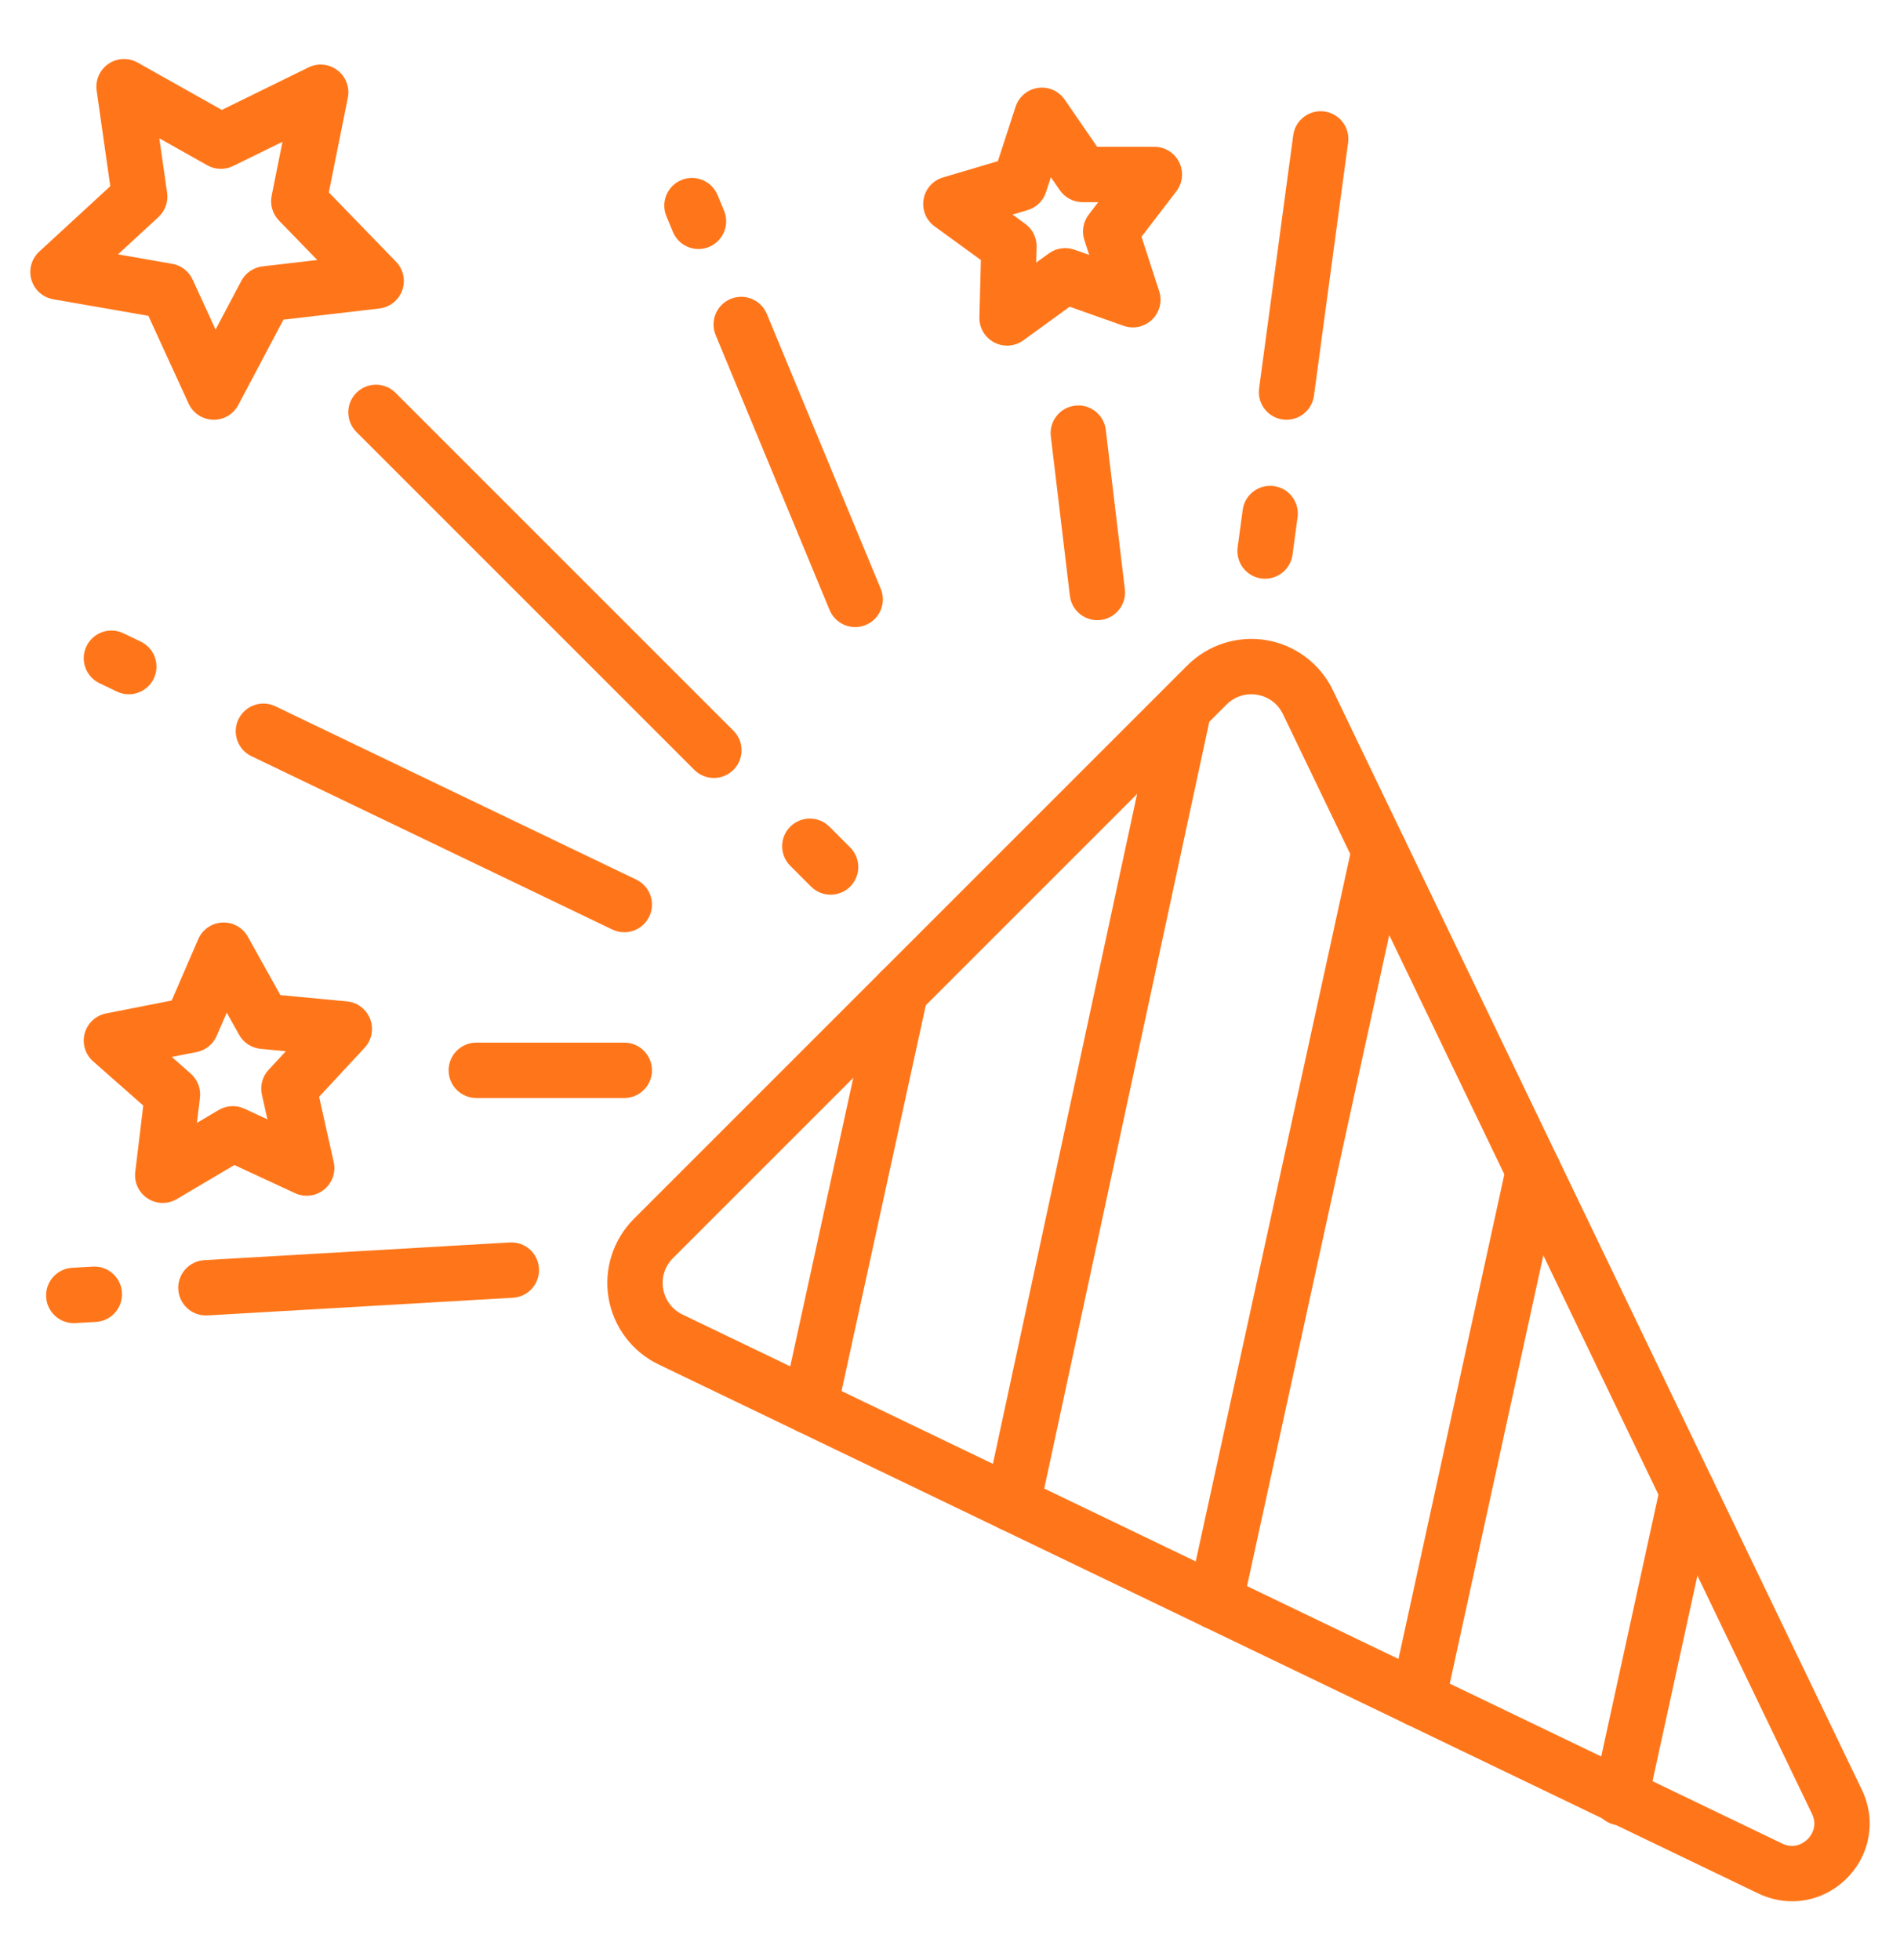 <?xml version="1.0" encoding="utf-8"?>
<!-- Generator: Adobe Illustrator 27.7.0, SVG Export Plug-In . SVG Version: 6.00 Build 0)  -->
<svg version="1.1" id="Layer_1" xmlns="http://www.w3.org/2000/svg" xmlns:xlink="http://www.w3.org/1999/xlink" x="0px" y="0px"
	 viewBox="0 0 1228 1267" style="enable-background:new 0 0 1228 1267;" xml:space="preserve">
<style type="text/css">
	.st0{fill:#FF761A;}
</style>
<g>
	<g>
		<path class="st0" d="M1158.3,1228.85c-7.4,0-14.88-1.66-21.98-5.08l-710.69-341.9c-17.05-8.2-29.12-24.23-32.29-42.88
			c-3.17-18.65,2.92-37.77,16.29-51.14l357.79-357.79c13.38-13.38,32.5-19.46,51.14-16.3c18.65,3.17,34.68,15.24,42.88,32.29
			l341.89,710.69c9.38,19.5,5.55,41.98-9.74,57.28C1183.87,1223.76,1171.22,1228.85,1158.3,1228.85z M808.66,448.72
			c-5.95,0-11.6,2.33-15.93,6.65L434.94,813.17c-5.27,5.27-7.57,12.5-6.32,19.84c1.25,7.34,5.81,13.4,12.52,16.63l710.69,341.89
			c8.56,4.12,14.76-1.1,16.46-2.8c1.7-1.7,6.92-7.9,2.8-16.46L829.2,461.58c-3.23-6.71-9.29-11.28-16.63-12.52
			C811.26,448.83,809.95,448.72,808.66,448.72z"/>
		<path class="st0" d="M523.42,926.96c-1.27,0-2.55-0.14-3.84-0.42c-9.65-2.11-15.77-11.64-13.66-21.3l58.6-268.27
			c2.11-9.66,11.64-15.77,21.3-13.66c9.65,2.11,15.77,11.64,13.66,21.3l-58.6,268.27C539.06,921.25,531.65,926.96,523.42,926.96z"/>
		<path class="st0" d="M654.46,990c-1.25,0-2.51-0.13-3.78-0.4c-9.66-2.08-15.81-11.6-13.73-21.26l109.6-509.18
			c2.08-9.66,11.6-15.81,21.26-13.73c9.66,2.08,15.81,11.6,13.73,21.26l-109.6,509.18C670.13,984.26,662.71,990,654.46,990z"/>
		<path class="st0" d="M785.49,1053.04c-1.27,0-2.55-0.14-3.84-0.42c-9.65-2.11-15.77-11.64-13.66-21.3l106.02-485.34
			c2.11-9.65,11.64-15.77,21.3-13.66c9.65,2.11,15.77,11.64,13.66,21.3l-106.02,485.34
			C801.13,1047.33,793.72,1053.04,785.49,1053.04z"/>
		<path class="st0" d="M916.53,1116.07c-1.27,0-2.55-0.14-3.84-0.42c-9.65-2.11-15.77-11.64-13.66-21.3l74.57-341.37
			c2.11-9.66,11.65-15.77,21.3-13.66c9.65,2.11,15.77,11.64,13.66,21.3l-74.57,341.37C932.16,1110.36,924.76,1116.07,916.53,1116.07
			z"/>
		<path class="st0" d="M1047.42,1179.78c-1.27,0-2.55-0.14-3.84-0.42c-9.65-2.11-15.77-11.64-13.66-21.3l43.27-198.07
			c2.11-9.66,11.65-15.77,21.3-13.66c9.65,2.11,15.77,11.64,13.66,21.3l-43.27,198.07
			C1063.05,1174.07,1055.65,1179.78,1047.42,1179.78z"/>
	</g>
	<path class="st0" d="M105.18,777.49c-3.41,0-6.81-0.97-9.78-2.91c-5.7-3.72-8.8-10.36-7.98-17.12l5.17-42.9l-32.41-28.58
		c-5.11-4.5-7.22-11.52-5.44-18.09c1.78-6.57,7.13-11.57,13.82-12.88l42.4-8.34l17.16-39.65c2.7-6.25,8.72-10.42,15.53-10.76
		c6.8-0.35,13.21,3.21,16.52,9.16l21.04,37.74l43.02,4.07c6.78,0.64,12.61,5.08,15.03,11.44c2.43,6.36,1.03,13.55-3.61,18.54
		l-29.4,31.67l9.42,42.17c1.49,6.65-0.93,13.56-6.23,17.83c-5.3,4.27-12.57,5.17-18.75,2.3L151.48,753L114.28,775
		C111.47,776.66,108.32,777.49,105.18,777.49z M111.03,683.12l12.27,10.82c4.42,3.9,6.63,9.71,5.93,15.56l-1.96,16.25l14.09-8.33
		c5.07-2.99,11.29-3.31,16.63-0.83l14.85,6.88l-3.57-15.97c-1.28-5.75,0.34-11.76,4.35-16.07l11.13-11.99l-16.29-1.54
		c-5.86-0.55-11.08-3.96-13.94-9.1l-7.97-14.29l-6.5,15.02c-2.34,5.41-7.19,9.31-12.97,10.45L111.03,683.12z"/>
	<path class="st0" d="M650.89,223.4c-2.85,0-5.71-0.68-8.33-2.06c-6.03-3.17-9.73-9.49-9.56-16.3l0.96-36.98l-29.92-21.75
		c-5.51-4-8.26-10.79-7.11-17.5c1.15-6.71,6.02-12.19,12.55-14.12l35.46-10.52l11.44-35.17c2.11-6.48,7.71-11.2,14.45-12.17
		c6.74-0.98,13.45,1.96,17.31,7.57l20.96,30.48l36.99,0.01c6.81,0,13.03,3.87,16.04,9.98c3.01,6.11,2.29,13.4-1.85,18.8
		l-22.51,29.35l11.42,35.18c2.1,6.48,0.34,13.59-4.53,18.34c-4.88,4.75-12.03,6.32-18.45,4.05l-34.87-12.34l-29.93,21.73
		C658.29,222.24,654.6,223.4,650.89,223.4z M654.41,138.69l8.2,5.97c4.76,3.46,7.52,9.05,7.36,14.93l-0.26,10.14l8.21-5.96
		c4.77-3.46,10.93-4.36,16.48-2.39l9.56,3.38l-3.13-9.65c-1.82-5.6-0.76-11.74,2.82-16.41l6.17-8.05l-10.14,0
		c-5.89,0-11.4-2.9-14.74-7.75l-5.75-8.36l-3.14,9.65c-1.82,5.6-6.28,9.95-11.93,11.62L654.41,138.69z"/>
	<path class="st0" d="M138.18,271.3c-0.17,0-0.34,0-0.51-0.01c-6.81-0.19-12.92-4.23-15.76-10.42l-26.02-56.73L34.4,193.42
		c-6.71-1.17-12.17-6.05-14.09-12.58c-1.92-6.53,0.04-13.59,5.05-18.21l45.91-42.28l-8.8-61.79c-0.96-6.74,1.99-13.45,7.61-17.29
		c5.62-3.85,12.94-4.17,18.87-0.83l54.4,30.6l56.04-27.47c6.11-2.99,13.4-2.26,18.8,1.9c5.39,4.16,7.96,11.02,6.62,17.69
		l-12.29,61.19l43.44,44.81c4.74,4.89,6.29,12.05,4.01,18.46c-2.29,6.41-8.02,10.98-14.78,11.76l-61.99,7.22l-29.19,55.16
		C150.88,267.65,144.79,271.3,138.18,271.3z M76.26,164.4l35.04,6.11c5.8,1.01,10.73,4.81,13.19,10.17L139.32,213l16.64-31.43
		c2.75-5.2,7.89-8.72,13.74-9.4l35.33-4.12l-24.76-25.54c-4.1-4.23-5.86-10.2-4.7-15.98l7-34.87l-31.94,15.65
		c-5.28,2.59-11.51,2.42-16.65-0.47l-31-17.44l5.02,35.21c0.83,5.83-1.26,11.7-5.59,15.68L76.26,164.4z"/>
	<path class="st0" d="M536.84,578.27c-4.58,0-9.16-1.75-12.65-5.24l-13.43-13.43c-6.99-6.99-6.99-18.32,0-25.3
		c6.99-6.99,18.32-6.99,25.3,0l13.43,13.43c6.99,6.99,6.99,18.32,0,25.3C546,576.52,541.42,578.27,536.84,578.27z"/>
	<path class="st0" d="M461.39,502.82c-4.58,0-9.16-1.75-12.65-5.24L230.35,279.19c-6.99-6.99-6.99-18.32,0-25.3
		c6.99-6.99,18.32-6.99,25.3,0l218.39,218.39c6.99,6.99,6.99,18.32,0,25.3C470.55,501.07,465.97,502.82,461.39,502.82z"/>
	<path class="st0" d="M552.72,405.31c-7.02,0-13.68-4.16-16.54-11.05l-73.64-177.68c-3.78-9.13,0.55-19.6,9.68-23.38
		c9.13-3.78,19.6,0.55,23.38,9.68l73.64,177.68c3.78,9.13-0.55,19.6-9.68,23.38C557.32,404.88,555,405.31,552.72,405.31z"/>
	<path class="st0" d="M451.44,160.95c-7.02,0-13.68-4.16-16.53-11.05l-4.21-10.16c-3.78-9.13,0.55-19.6,9.68-23.38
		c9.13-3.78,19.6,0.55,23.38,9.68l4.21,10.16c3.78,9.13-0.55,19.6-9.68,23.38C456.04,160.5,453.72,160.95,451.44,160.95z"/>
	<path class="st0" d="M83.23,448.73c-2.6,0-5.24-0.57-7.73-1.77l-11.24-5.4c-8.91-4.28-12.66-14.97-8.38-23.87
		c4.28-8.91,14.96-12.66,23.87-8.38l11.24,5.4c8.91,4.28,12.66,14.97,8.38,23.87C96.3,444.99,89.9,448.73,83.23,448.73z"/>
	<path class="st0" d="M403.48,602.55c-2.6,0-5.24-0.57-7.73-1.77L162.5,488.75c-8.91-4.28-12.66-14.97-8.38-23.87
		c4.28-8.91,14.97-12.66,23.87-8.38l233.25,112.03c8.91,4.28,12.66,14.97,8.38,23.87C416.54,598.81,410.14,602.55,403.48,602.55z"/>
	<path class="st0" d="M403.49,709.67h-95.65c-9.88,0-17.89-8.01-17.89-17.89c0-9.88,8.01-17.89,17.89-17.89h95.65
		c9.88,0,17.89,8.01,17.89,17.89C421.38,701.66,413.37,709.67,403.49,709.67z"/>
	<path class="st0" d="M709.22,400.85c-8.93,0-16.66-6.68-17.74-15.77l-12.31-103c-1.17-9.81,5.83-18.72,15.64-19.89
		c9.81-1.18,18.72,5.83,19.89,15.64l12.31,103c1.17,9.81-5.83,18.72-15.64,19.89C710.64,400.8,709.93,400.85,709.22,400.85z"/>
	<path class="st0" d="M47.67,855.18c-9.41,0-17.29-7.34-17.85-16.86c-0.57-9.87,6.96-18.33,16.83-18.9l13.29-0.77
		c9.85-0.61,18.33,6.96,18.9,16.83c0.57,9.87-6.96,18.33-16.83,18.9l-13.29,0.77C48.36,855.17,48.01,855.18,47.67,855.18z"/>
	<path class="st0" d="M133.08,850.23c-9.41,0-17.29-7.34-17.85-16.86c-0.57-9.86,6.96-18.33,16.83-18.9l197.4-11.44
		c9.85-0.59,18.32,6.96,18.9,16.83c0.57,9.86-6.96,18.33-16.83,18.9l-197.4,11.44C133.78,850.22,133.43,850.23,133.08,850.23z"/>
	<path class="st0" d="M831.52,271.3c-0.8,0-1.6-0.05-2.41-0.16c-9.79-1.32-16.66-10.33-15.34-20.12l22.07-163.63
		c1.32-9.79,10.32-16.66,20.12-15.34c9.79,1.32,16.66,10.33,15.34,20.12L849.23,255.8C848.02,264.78,840.34,271.3,831.52,271.3z"/>
	<path class="st0" d="M817.66,374.05c-0.8,0-1.6-0.05-2.41-0.16c-9.79-1.32-16.66-10.33-15.34-20.12l3.27-24.26
		c1.32-9.79,10.32-16.66,20.12-15.34c9.79,1.32,16.66,10.33,15.34,20.12l-3.27,24.26C834.16,367.53,826.48,374.05,817.66,374.05z"/>
</g>
</svg>
